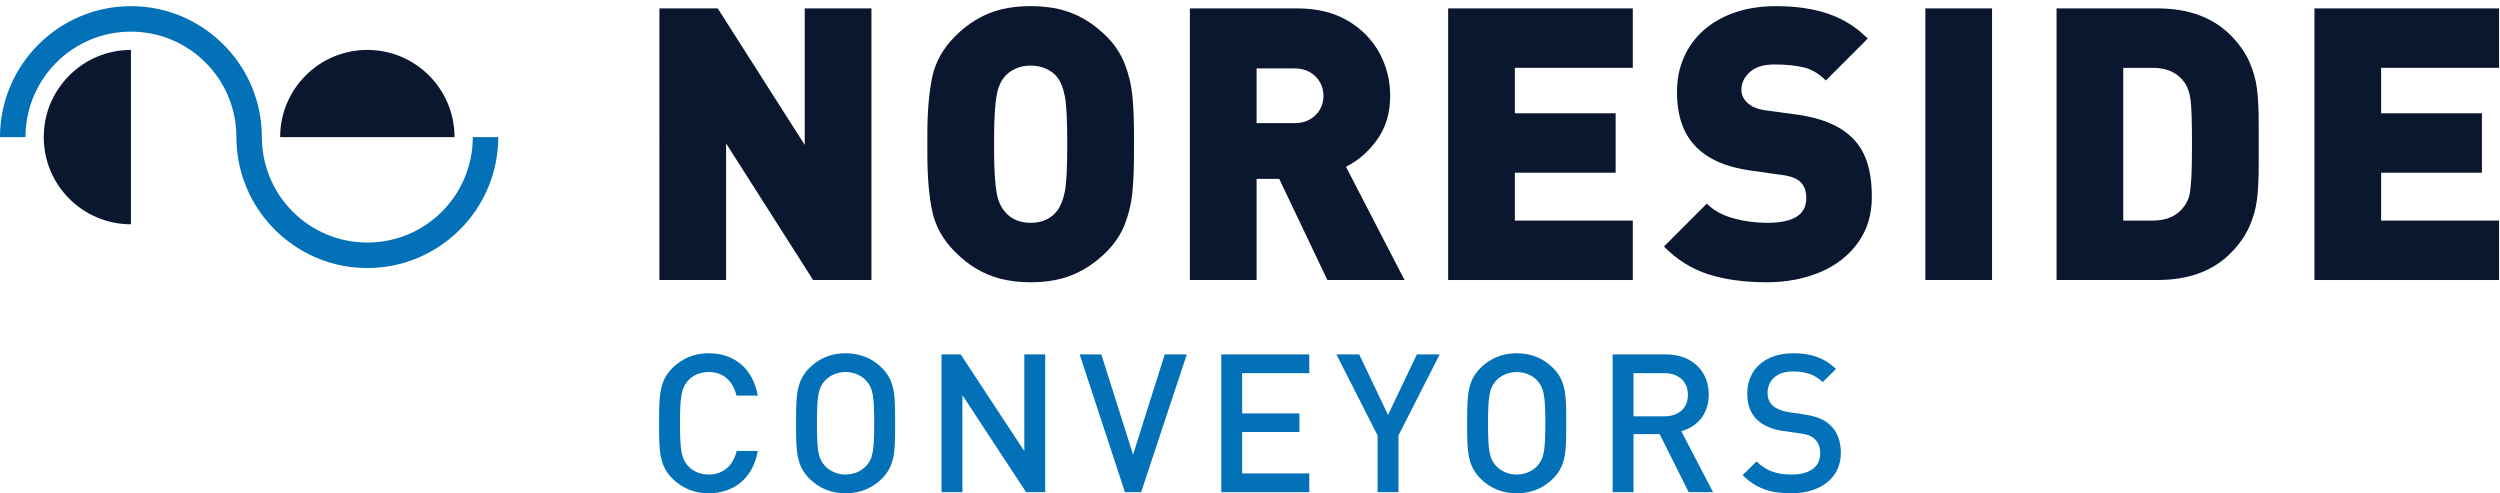 <?xml version="1.0" encoding="UTF-8"?>
<svg xmlns="http://www.w3.org/2000/svg" version="1.1" viewBox="0 0 268.6 53">
  <defs>
    <style>
      .cls-1 {
        fill: #0371b8;
      }

      .cls-2 {
        fill: #0b172f;
      }
    </style>
  </defs>
  <!-- Generator: Adobe Illustrator 28.7.1, SVG Export Plug-In . SVG Version: 1.2.0 Build 142)  -->
  <g>
    <g id="Layer_1">
      <g id="Layer_1-2" data-name="Layer_1">
        <g>
          <path class="cls-1" d="M76.134,53c-1.538,0-2.868-.561-3.886-1.579-1.455-1.455-1.434-3.097-1.434-5.944,0-2.847-.021-4.489,1.434-5.944,1.018-1.019,2.348-1.58,3.886-1.58,2.722,0,4.759,1.6,5.279,4.551h-2.286c-.354-1.496-1.351-2.535-2.993-2.535-.873,0-1.662.332-2.182.894-.727.79-.894,1.642-.894,4.614s.166,3.824.894,4.614c.52.561,1.309.894,2.182.894,1.642,0,2.66-1.039,3.013-2.536h2.265c-.499,2.951-2.598,4.551-5.279,4.551Z"/>
          <path class="cls-1" d="M94.756,51.421c-1.018,1.018-2.327,1.579-3.907,1.579-1.579,0-2.868-.561-3.886-1.579-1.455-1.455-1.434-3.097-1.434-5.944,0-2.847-.021-4.489,1.434-5.944,1.018-1.019,2.307-1.58,3.886-1.58,1.58,0,2.889.561,3.907,1.58,1.455,1.455,1.413,3.097,1.413,5.944,0,2.847.042,4.489-1.413,5.944ZM93.052,40.884c-.52-.561-1.33-.914-2.203-.914s-1.683.353-2.203.914c-.727.79-.873,1.621-.873,4.593s.145,3.804.873,4.593c.52.561,1.33.915,2.203.915s1.683-.354,2.203-.915c.727-.789.873-1.621.873-4.593s-.146-3.803-.873-4.593Z"/>
          <path class="cls-1" d="M110.241,52.875l-6.838-10.412v10.412h-2.244v-14.797h2.057l6.837,10.391v-10.391h2.245v14.797h-2.057Z"/>
          <path class="cls-1" d="M122.608,52.875h-1.746l-4.863-14.797h2.327l3.408,10.766,3.408-10.766h2.369s-4.905,14.797-4.905,14.797Z"/>
          <path class="cls-1" d="M131.214,52.875v-14.797h9.456v2.016h-7.212v4.323h6.152v1.995h-6.152v4.448h7.212v2.016h-9.456Z"/>
          <path class="cls-1" d="M150.252,46.786v6.089h-2.244v-6.089l-4.427-8.708h2.452l3.097,6.505,3.097-6.505h2.452l-4.427,8.708 0-0Z"/>
          <path class="cls-1" d="M166.859,51.421c-1.018,1.018-2.327,1.579-3.907,1.579-1.579,0-2.868-.561-3.886-1.579-1.455-1.455-1.434-3.097-1.434-5.944,0-2.847-.021-4.489,1.434-5.944,1.018-1.019,2.307-1.58,3.886-1.58,1.58,0,2.889.561,3.907,1.58,1.455,1.455,1.413,3.097,1.413,5.944,0,2.847.042,4.489-1.413,5.944h0ZM165.155,40.884c-.52-.561-1.33-.914-2.203-.914s-1.683.353-2.203.914c-.727.79-.873,1.621-.873,4.593s.145,3.804.873,4.593c.52.561,1.33.915,2.203.915s1.683-.354,2.203-.915c.727-.789.873-1.621.873-4.593s-.146-3.803-.873-4.593Z"/>
          <path class="cls-1" d="M181.429,52.875l-3.117-6.235h-2.806v6.235h-2.244v-14.797h5.736c2.806,0,4.593,1.808,4.593,4.323,0,2.12-1.289,3.471-2.951,3.928l3.408,6.546h-2.619 0ZM178.831,40.094h-3.325v4.634h3.325c1.496,0,2.515-.852,2.515-2.307,0-1.455-1.018-2.327-2.515-2.327Z"/>
          <path class="cls-1" d="M192.466,53c-2.224,0-3.824-.519-5.237-1.953l1.496-1.476c1.081,1.08,2.265,1.413,3.782,1.413,1.933,0,3.055-.831,3.055-2.265,0-.644-.187-1.185-.582-1.538-.374-.353-.748-.499-1.621-.624l-1.746-.249c-1.205-.166-2.161-.582-2.806-1.185-.727-.686-1.081-1.621-1.081-2.826,0-2.577,1.87-4.343,4.946-4.343,1.953,0,3.325.499,4.593,1.683l-1.434,1.413c-.915-.873-1.974-1.143-3.221-1.143-1.746,0-2.702.998-2.702,2.307,0,.54.166,1.019.561,1.372.374.332.977.582,1.662.686l1.683.249c1.372.208,2.141.54,2.764,1.101.811.707,1.205,1.766,1.205,3.035,0,2.722-2.224,4.343-5.32,4.343v-0l0-0Z"/>
        </g>
        <g>
          <g>
            <path class="cls-2" d="M93.627,30.086h-6.265l-9.348-14.672v14.672h-7.166V.902h6.268l9.345,14.672V.902h7.166s0,29.184-0,29.184Z"/>
            <path class="cls-2" d="M121.834,15.494v.981c0,1.628-.057,3.029-.171,4.203-.113,1.174-.383,2.309-.81,3.403-.426,1.094-1.08,2.082-1.96,2.963-1.08,1.081-2.27,1.898-3.57,2.452s-2.83.831-4.589.831c-1.187,0-2.256-.124-3.21-.371-.953-.246-1.833-.611-2.64-1.091s-1.569-1.088-2.29-1.821c-1.28-1.281-2.093-2.735-2.44-4.364-.347-1.628-.52-3.696-.52-6.205v-1.962c0-2.509.173-4.58.52-6.215.347-1.634,1.16-3.093,2.44-4.374,1.107-1.107,2.303-1.928,3.59-2.462s2.803-.801,4.55-.801c1.76,0,3.286.27,4.58.811,1.293.541,2.486,1.358,3.58,2.452.88.881,1.533,1.872,1.96,2.973.427,1.101.697,2.239.81,3.413.113,1.174.171,2.575.171,4.204v.981ZM114.668,15.494c0-2.482-.083-4.177-.25-5.084-.167-.907-.437-1.601-.811-2.082-.267-.373-.657-.681-1.171-.921-.514-.24-1.084-.36-1.711-.36-.614,0-1.168.117-1.662.35-.494.234-.894.544-1.201.931-.24.307-.437.684-.59,1.131-.154.447-.27,1.134-.351,2.062-.08.928-.12,2.252-.12,3.973,0,1.708.04,3.026.12,3.953.08.928.197,1.611.351,2.052.153.44.35.814.59,1.121.68.881,1.634,1.321,2.862,1.321,1.241,0,2.202-.44,2.882-1.321.373-.521.644-1.218.811-2.092.167-.874.25-2.552.25-5.034Z"/>
            <path class="cls-2" d="M150.902,30.086h-8.288l-5.176-10.869h-2.429v10.869h-7.166V.902h11.559c2.093,0,3.886.437,5.379,1.311,1.493.874,2.63,2.025,3.41,3.453.78,1.428,1.17,2.969,1.17,4.624,0,1.828-.463,3.393-1.387,4.694-.925,1.301-2.046,2.279-3.363,2.932,0,0,6.292,12.17,6.292,12.17ZM142.195,10.3c0-.518-.124-1.004-.372-1.456-.247-.452-.609-.814-1.084-1.087s-1.027-.409-1.656-.409h-4.074v5.885h4.074c.629,0,1.181-.136,1.656-.409s.836-.632,1.084-1.077c.247-.445.372-.928.372-1.446Z"/>
            <path class="cls-2" d="M175.427,30.086h-19.837V.902h19.837v6.385h-12.671v4.884h10.829v6.385h-10.829v5.144h12.671v6.385Z"/>
            <path class="cls-2" d="M201.112,21.159c0,1.909-.504,3.556-1.511,4.944-1.008,1.388-2.369,2.439-4.084,3.153-1.714.714-3.606,1.071-5.674,1.071-2.415,0-4.518-.287-6.306-.861-1.788-.573-3.376-1.568-4.764-2.983l4.604-4.604c.721.72,1.668,1.244,2.843,1.571,1.174.327,2.395.49,3.663.49,2.789,0,4.183-.874,4.183-2.622,0-.747-.194-1.321-.581-1.721s-1.028-.661-1.922-.781l-3.523-.5c-2.589-.36-4.544-1.221-5.865-2.582-1.334-1.374-2.002-3.329-2.002-5.865,0-1.774.431-3.359,1.291-4.754.861-1.394,2.095-2.485,3.703-3.273,1.608-.787,3.493-1.181,5.655-1.181,2.148,0,4.026.277,5.635.831,1.608.554,3.012,1.438,4.213,2.652l-4.503,4.504c-.747-.747-1.555-1.221-2.422-1.421-.868-.2-1.909-.3-3.123-.3-1.148,0-2.022.274-2.623.821-.6.547-.901,1.174-.901,1.882,0,.52.194.974.581,1.361.454.454,1.121.741,2.002.861l3.523.48c2.562.374,4.477,1.181,5.745,2.422.76.734,1.311,1.625,1.651,2.672.34,1.048.51,2.292.51,3.733l0.0 0Z"/>
            <path class="cls-2" d="M214.026,30.086h-7.166V.902h7.166v29.184Z"/>
            <path class="cls-2" d="M242.674,15.494v2.382c0,1.415-.063,2.619-.19,3.613-.126.994-.41,1.975-.85,2.942-.44.968-1.106,1.898-2,2.792-1.906,1.909-4.527,2.862-7.859,2.862h-10.819V.902h10.819c3.332,0,5.953.954,7.859,2.862.893.894,1.56,1.825,2,2.792.44.968.723,1.949.85,2.943.127.994.19,2.199.19,3.613v2.382ZM235.508,15.494c0-2.402-.051-3.986-.151-4.754-.1-.767-.304-1.371-.612-1.811-.736-1.094-1.887-1.641-3.452-1.641h-3.171v16.413h3.171c1.566,0,2.716-.547,3.452-1.641.227-.347.384-.691.472-1.031.087-.34.157-.924.21-1.752.054-.827.081-2.088.081-3.783l-0-0Z"/>
            <path class="cls-2" d="M268.5,30.086h-19.837V.902h19.837v6.385h-12.671v4.884h10.829v6.385h-10.829v5.144h12.671v6.385Z"/>
          </g>
          <g>
            <path class="cls-2" d="M4.701,14.73c0,5.173,4.194,9.367,9.367,9.367V5.363c-5.173,0-9.367,4.194-9.367,9.367Z"/>
            <path class="cls-1" d="M50.796,14.73c0,6.257-5.072,11.33-11.33,11.33-6.257,0-11.33-5.072-11.33-11.33,0-2.164-.492-4.216-1.369-6.049C24.501,3.943,19.661.662,14.068.662,6.311.662 0,6.973 0,14.73h2.738c0-6.257,5.072-11.33,11.33-11.33,6.257,0,11.33,5.072,11.33,11.33,0,2.164.492,4.216,1.369,6.049,2.266,4.738,7.106,8.019,12.699,8.019,7.757,0,14.068-6.311,14.068-14.068h-2.738Z"/>
          </g>
          <path class="cls-2" d="M39.466,5.363c-5.173,0-9.367,4.194-9.367,9.367h18.735c0-5.173-4.194-9.367-9.367-9.367Z"/>
        </g>
      </g>
    </g>
  </g>
</svg>